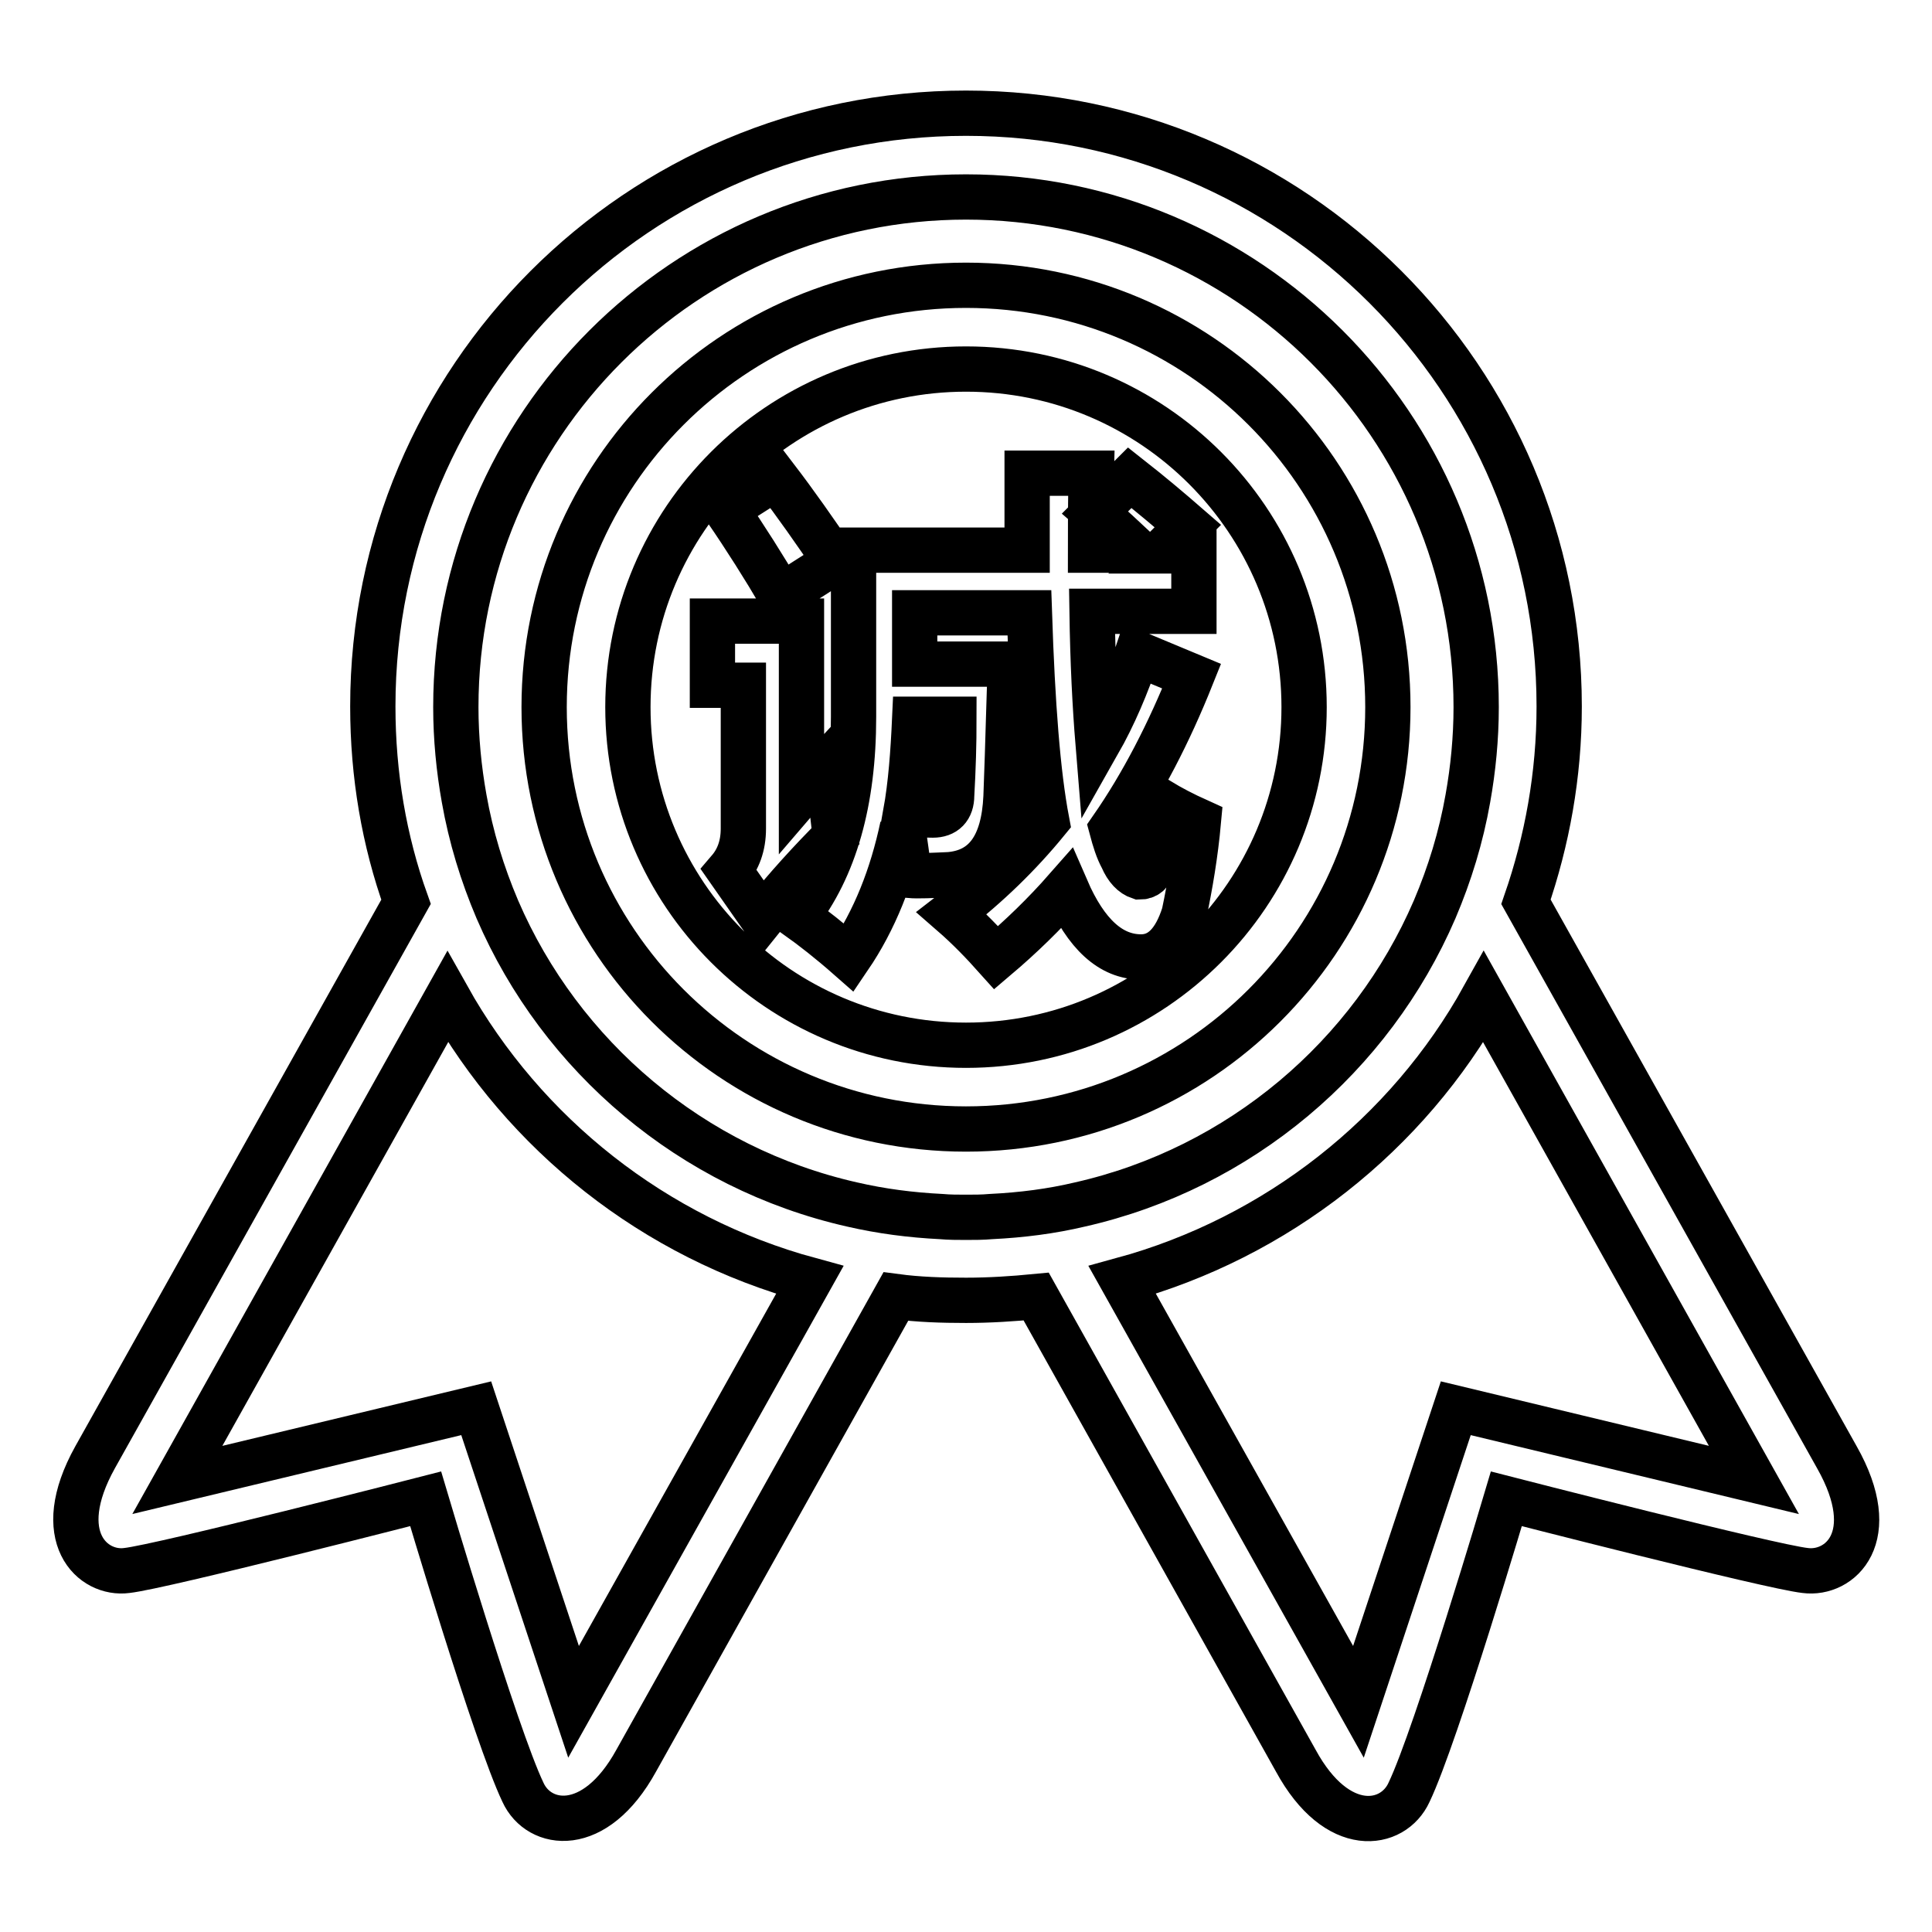 <?xml version="1.0" encoding="utf-8"?>
<!-- Svg Vector Icons : http://www.onlinewebfonts.com/icon -->
<!DOCTYPE svg PUBLIC "-//W3C//DTD SVG 1.1//EN" "http://www.w3.org/Graphics/SVG/1.1/DTD/svg11.dtd">
<svg version="1.1" xmlns="http://www.w3.org/2000/svg" xmlns:xlink="http://www.w3.org/1999/xlink" x="0px" y="0px" viewBox="0 0 256 256" enable-background="new 0 0 256 256" xml:space="preserve">
<g> <path stroke-width="6" fill-opacity="0" stroke="#000000"  d="M31,204.2c0-0.2,0-0.3,0-0.5C31,203.9,31,204,31,204.2z M243.4,193.1l-41.2-73.6c2.8-8.1,4.4-16.8,4.4-25.9 c0-43.4-35.2-78.6-78.6-78.6c-43.4,0-78.6,35.2-78.6,78.6c0,9.1,1.5,17.8,4.4,25.9l-41.2,73.6c-5.9,10.6-0.3,15.6,4.2,15 c4.6-0.5,39.6-9.5,39.6-9.5s9.3,31.4,12.9,38.9c2.1,4.6,9.5,5.8,15-4.2l34.4-61.5c3,0.4,6.1,0.5,9.3,0.5c3.1,0,6.2-0.2,9.3-0.5 l34.4,61.5c5.5,10.1,12.9,8.8,15,4.2c3.6-7.5,12.9-38.9,12.9-38.9s35,9,39.6,9.5C243.8,208.7,249.4,203.7,243.4,193.1z M76,225.5 l-12.9-38.9l-39.6,9.5l35.8-64c10.2,18.2,27.4,31.9,48,37.5L76,225.5z M131.3,161.2c-1.1,0.1-2.2,0.1-3.3,0.1c-1.1,0-2.2,0-3.3-0.1 c-4-0.2-7.9-0.7-11.8-1.6c-21.2-4.8-38.6-19.6-47-39.1c-2-4.7-3.5-9.6-4.4-14.7c-0.7-3.9-1.1-8-1.1-12.1 c0-37.3,30.3-67.6,67.6-67.6c37.3,0,67.6,30.3,67.6,67.6c0,4.1-0.4,8.2-1.1,12.1c-0.9,5.1-2.4,10-4.4,14.7 c-8.4,19.5-25.8,34.3-47,39.1C139.3,160.5,135.4,161,131.3,161.2z M192.9,186.6L180,225.5l-31.3-55.9c20.5-5.6,37.8-19.3,47.9-37.5 l35.8,64L192.9,186.6z M128,37.8c-30.9,0-55.9,25-55.9,55.9c0,30.9,25,55.9,55.9,55.9c30.9,0,55.9-25,55.9-55.9 C183.9,62.8,158.9,37.8,128,37.8z M128,138.5c-24.8,0-44.8-20.1-44.8-44.8c0-24.8,20.1-44.8,44.8-44.8c24.8,0,44.8,20.1,44.8,44.8 C172.8,118.4,152.8,138.5,128,138.5z M110,100.8c0,3.3,0.2,6.6,0.7,10c-3.2,3.2-6.5,6.8-9.7,10.8l-4.4-6.3c1.2-1.4,1.9-3.2,1.9-5.5 v-19h-4.1v-8.5h11.8v22.8C107.4,103.7,108.7,102.2,110,100.8z M102.8,63.3c2.6,3.4,5.2,7.1,7.9,11.1c-2.8,1.8-5.2,3.3-7.2,4.6 c-2.3-3.9-4.7-7.7-7.3-11.5L102.8,63.3z M133.3,105.6c-0.3,6.5-2.8,9.9-7.5,10.3c-2.3,0.1-4.1,0.2-5.3,0.1 c-0.3-2.3-0.6-4.4-0.9-6.5c-1.4,6.6-3.7,12.4-7.1,17.4c-2.5-2.2-4.8-4-6.9-5.5c5-6.4,7.5-15.2,7.5-26.4V72.9h23c0-3.2,0-6.6,0-10.2 h8.5c-0.1,3.6-0.1,7-0.1,10.2h6.1c-1.5-1.4-3.3-3.1-5.5-5l4.6-4.6c2.8,2.2,5.4,4.4,7.7,6.4l-3.3,3.3h4.1v8h-13.5 c0.1,6.8,0.4,12.6,0.8,17.5c2.1-3.7,3.8-7.7,5.2-11.9l7.2,3c-3,7.5-6.5,14.3-10.6,20.2c0.4,1.5,0.8,2.8,1.4,3.9 c0.6,1.4,1.4,2.2,2.3,2.5c0.9,0,1.5-0.5,1.7-1.5c0.4-2.2,0.7-5.1,0.9-8.6c1.5,0.9,3.2,1.8,5.2,2.7c-0.4,4.4-1.1,8.5-1.9,12.3 c-1.2,3.8-3.1,5.7-5.7,5.7c-4,0-7.3-3-9.9-9c-2.9,3.3-6,6.3-9.3,9.1c-1.7-1.9-3.6-3.9-5.9-5.9c4.8-3.7,9-7.8,12.6-12.2 c-1.2-6.3-1.9-15.5-2.3-27.6h-15.2v6.8h12.7C133.7,91.9,133.6,97.9,133.3,105.6z M120,107.8c1.1,0.1,2.3,0.2,3.6,0.2 c1.6,0,2.5-0.9,2.5-2.6c0.2-3.5,0.3-6.9,0.3-10.1h-5.2C121,99.7,120.7,103.9,120,107.8z"/></g>
</svg>